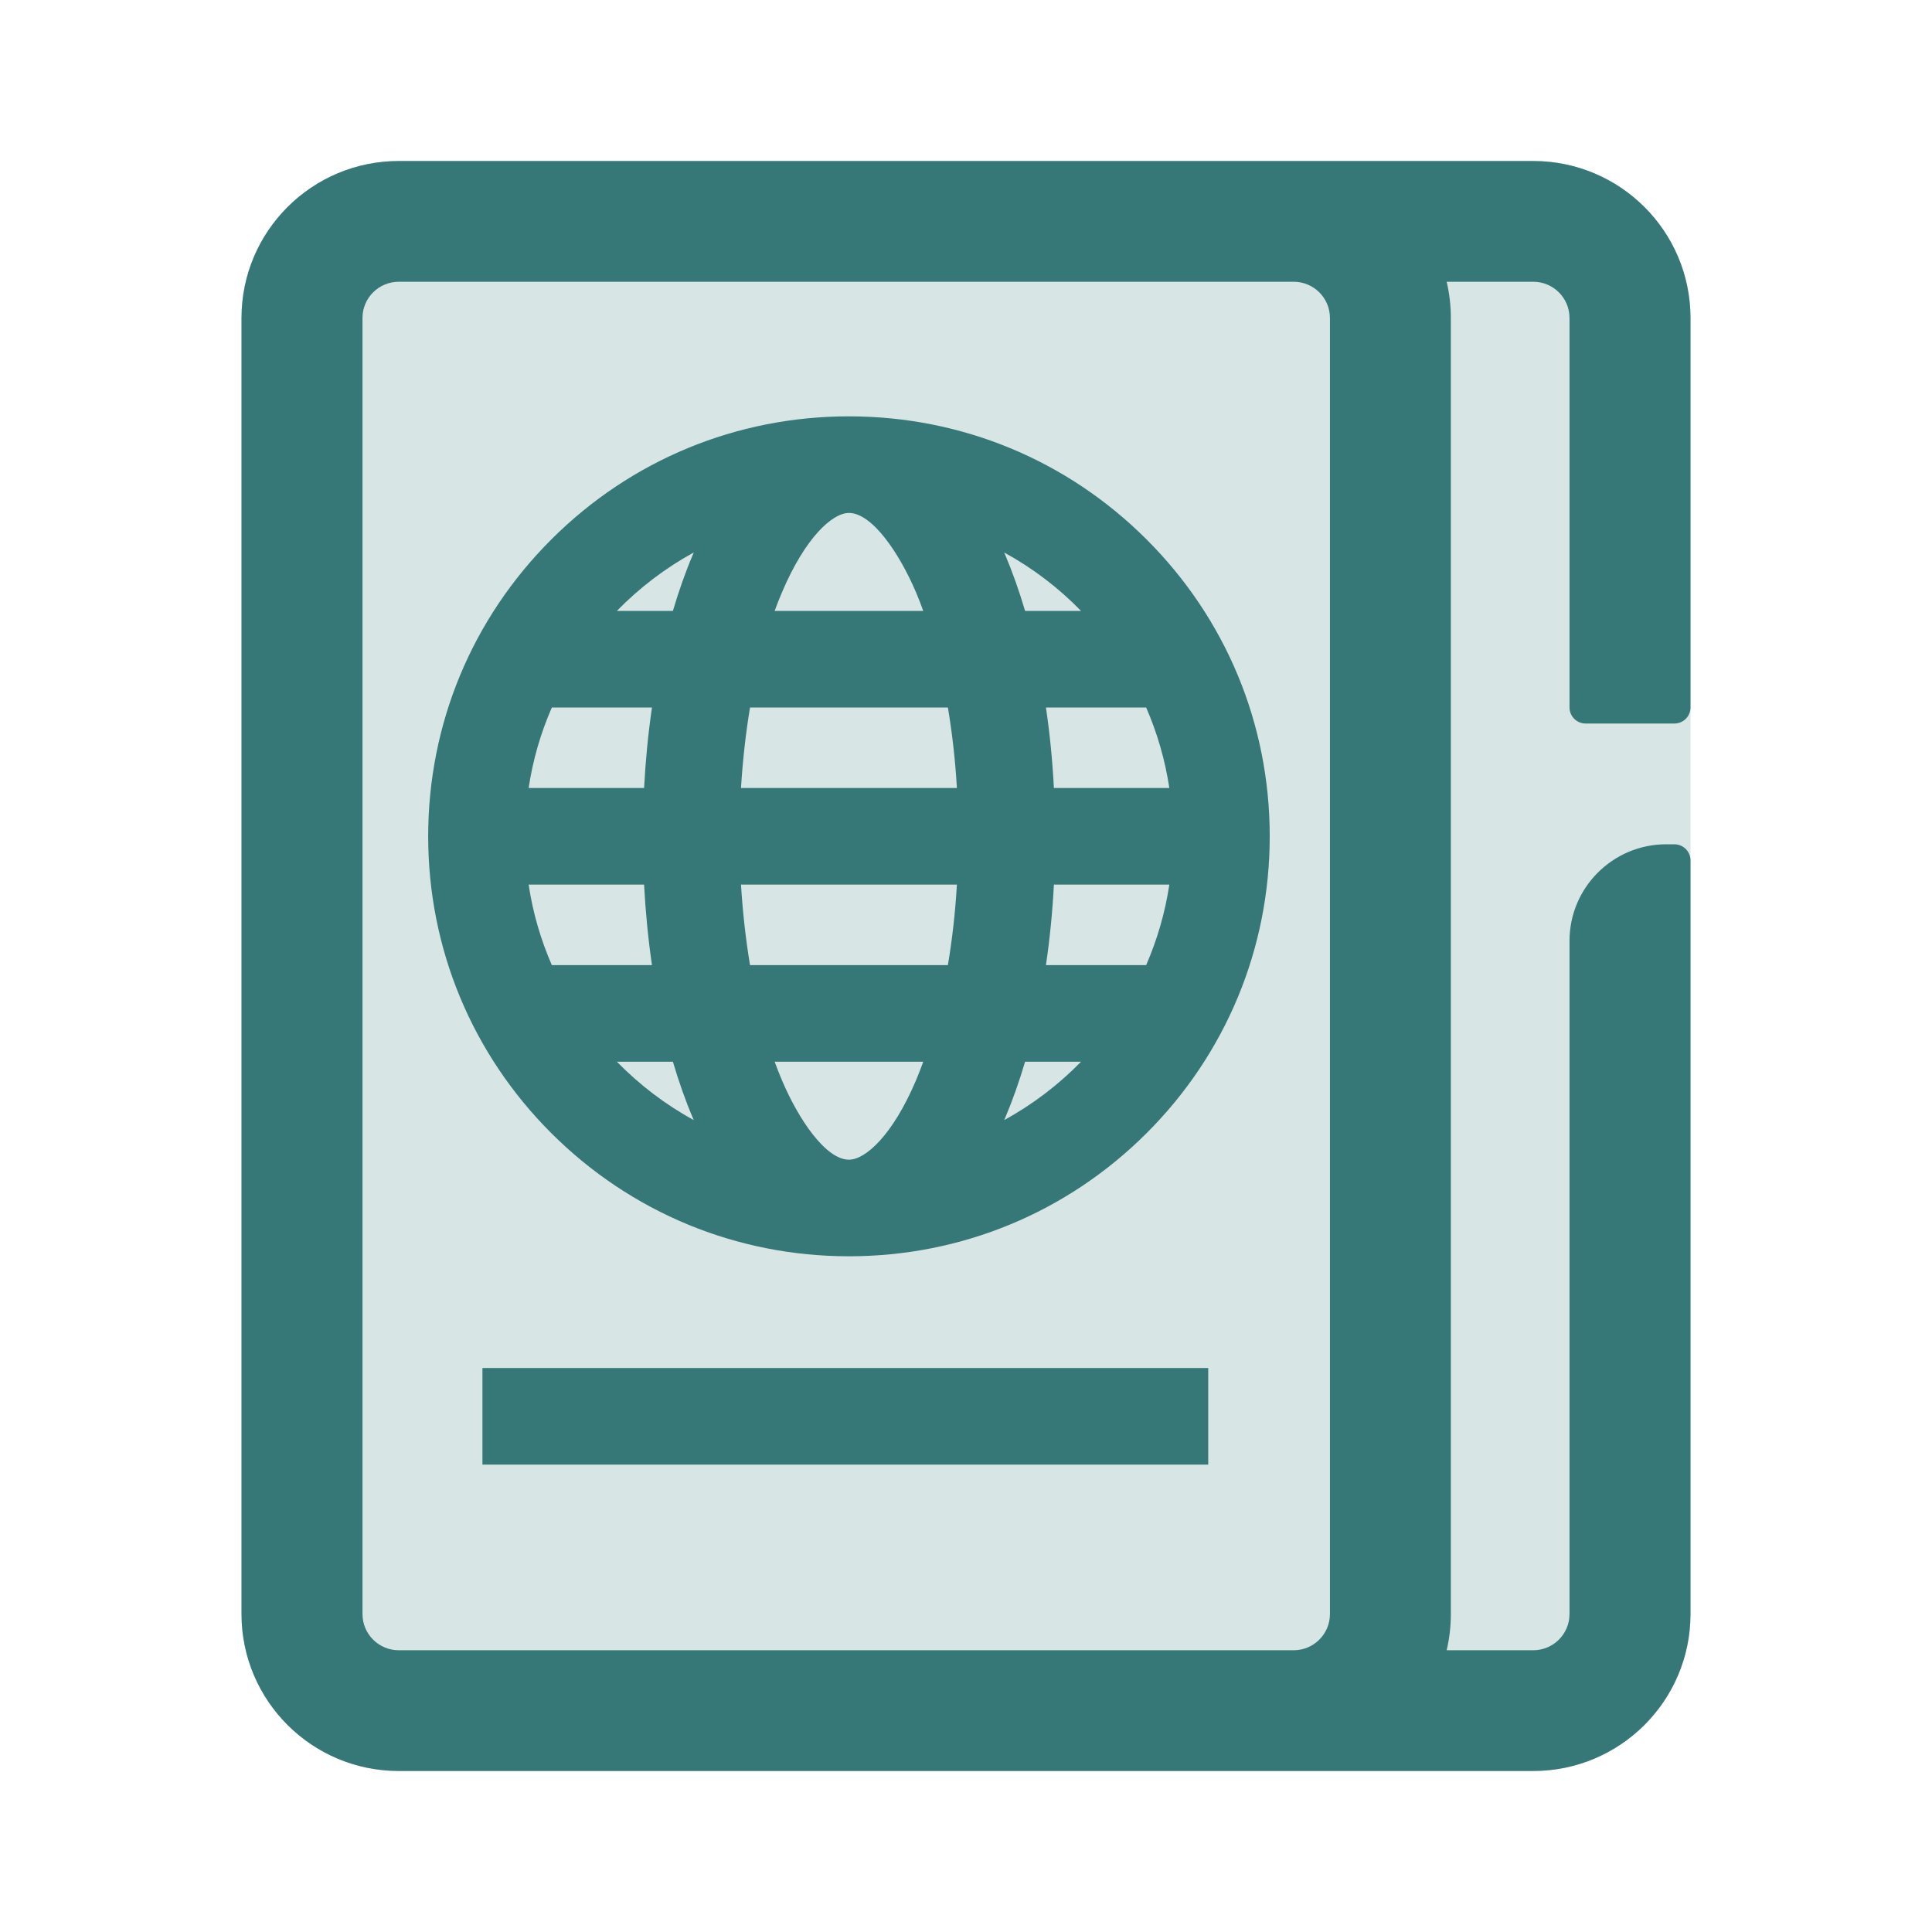 <?xml version="1.0" encoding="UTF-8"?>
<svg width="24px" height="24px" viewBox="0 0 24 24" version="1.1" xmlns="http://www.w3.org/2000/svg" xmlns:xlink="http://www.w3.org/1999/xlink">
    <title>1_iconography/icon3.0/twotone/travel/travel_document</title>
    <g id="1_iconography/icon3.0/twotone/travel/travel_document" stroke="none" stroke-width="1" fill="none" fill-rule="evenodd">
        <rect id="Rectangle" x="0" y="0" width="24" height="24"></rect>
        <path d="M19.046,2 L4.954,2 C3.875,2 3,2.873 3,3.95 L3,20.05 C3,21.127 3.875,22 4.954,22 L19.046,22 C20.125,22 21,21.127 21,20.05 L21,3.95 C21,2.873 20.125,2 19.046,2" id="Fill-1" fill="#D7E5E4"></path>
        <path d="M19.046,2 C20.125,2 21,2.873 21,3.95 L21,8.788 C21,8.899 20.91,8.988 20.8,8.988 L19.698,8.988 C19.587,8.988 19.497,8.899 19.497,8.788 L19.497,3.95 C19.497,3.701 19.295,3.5 19.046,3.5 L17.971,3.5 C18.005,3.645 18.023,3.795 18.023,3.95 L18.023,20.05 C18.023,20.205 18.005,20.355 17.971,20.5 L19.046,20.5 C19.295,20.5 19.497,20.299 19.497,20.05 L19.497,11.688 C19.497,11.026 20.035,10.488 20.699,10.488 L20.8,10.488 C20.91,10.488 21,10.578 21,10.688 L21,20.05 C21,21.127 20.125,22 19.046,22 L4.954,22 C3.875,22 3,21.127 3,20.05 L3,3.95 C3,2.873 3.875,2 4.954,2 Z M16.07,3.5 L4.954,3.5 C4.705,3.5 4.503,3.701 4.503,3.95 L4.503,20.05 C4.503,20.299 4.705,20.5 4.954,20.5 L16.07,20.5 C16.319,20.5 16.521,20.299 16.521,20.05 L16.521,3.95 C16.521,3.701 16.319,3.5 16.07,3.5 Z M15.009,16.994 L15.009,18.194 L5.993,18.194 L5.993,16.994 L15.009,16.994 Z M10.546,5.172 C11.942,5.172 13.255,5.714 14.242,6.7 C15.229,7.685 15.773,8.995 15.773,10.389 C15.773,11.782 15.229,13.093 14.242,14.078 C13.255,15.063 11.942,15.606 10.546,15.606 C9.15,15.606 7.838,15.063 6.85,14.078 C5.863,13.093 5.319,11.782 5.319,10.389 C5.319,8.995 5.863,7.685 6.85,6.7 C7.838,5.714 9.15,5.172 10.546,5.172 Z M11.469,13.189 L9.623,13.189 C9.652,13.268 9.682,13.345 9.714,13.42 C9.922,13.911 10.26,14.406 10.546,14.406 C10.752,14.406 11.09,14.101 11.379,13.42 C11.41,13.345 11.441,13.268 11.469,13.189 Z M13.429,13.189 L12.734,13.189 C12.661,13.436 12.578,13.67 12.486,13.888 C12.482,13.897 12.478,13.905 12.474,13.914 C12.828,13.721 13.15,13.475 13.429,13.189 Z M8.359,13.189 L7.663,13.189 C7.943,13.475 8.264,13.721 8.618,13.914 C8.615,13.905 8.611,13.897 8.607,13.888 C8.514,13.67 8.432,13.436 8.359,13.189 Z M14.526,10.989 L13.092,10.989 C13.074,11.331 13.041,11.666 12.993,11.989 L14.238,11.989 C14.375,11.674 14.473,11.339 14.526,10.989 Z M11.887,10.989 L9.205,10.989 C9.226,11.333 9.264,11.669 9.317,11.989 L11.775,11.989 C11.829,11.669 11.867,11.333 11.887,10.989 Z M8.001,10.989 L6.567,10.989 C6.619,11.339 6.718,11.674 6.855,11.989 L8.099,11.989 C8.052,11.666 8.019,11.331 8.001,10.989 Z M14.238,8.789 L12.993,8.789 C13.041,9.112 13.074,9.447 13.092,9.789 L14.526,9.789 C14.473,9.439 14.375,9.103 14.238,8.789 Z M11.775,8.789 L9.317,8.789 C9.264,9.109 9.226,9.445 9.205,9.789 L11.887,9.789 C11.867,9.445 11.829,9.109 11.775,8.789 Z M8.099,8.789 L6.855,8.789 C6.718,9.103 6.619,9.439 6.567,9.789 L8.001,9.789 C8.019,9.447 8.052,9.112 8.099,8.789 Z M8.618,6.863 C8.264,7.057 7.943,7.302 7.663,7.589 L8.359,7.589 C8.432,7.342 8.514,7.108 8.607,6.89 Z M10.546,6.372 C10.34,6.372 10.003,6.677 9.714,7.358 C9.682,7.432 9.652,7.509 9.623,7.589 L11.469,7.589 C11.441,7.509 11.41,7.432 11.379,7.358 C11.17,6.867 10.832,6.372 10.546,6.372 Z M12.474,6.863 C12.478,6.872 12.482,6.881 12.486,6.89 C12.578,7.108 12.661,7.342 12.734,7.589 L13.429,7.589 C13.15,7.302 12.828,7.057 12.474,6.863 Z" id="Combined-Shape" fill="#367878"></path>
    </g>
</svg>